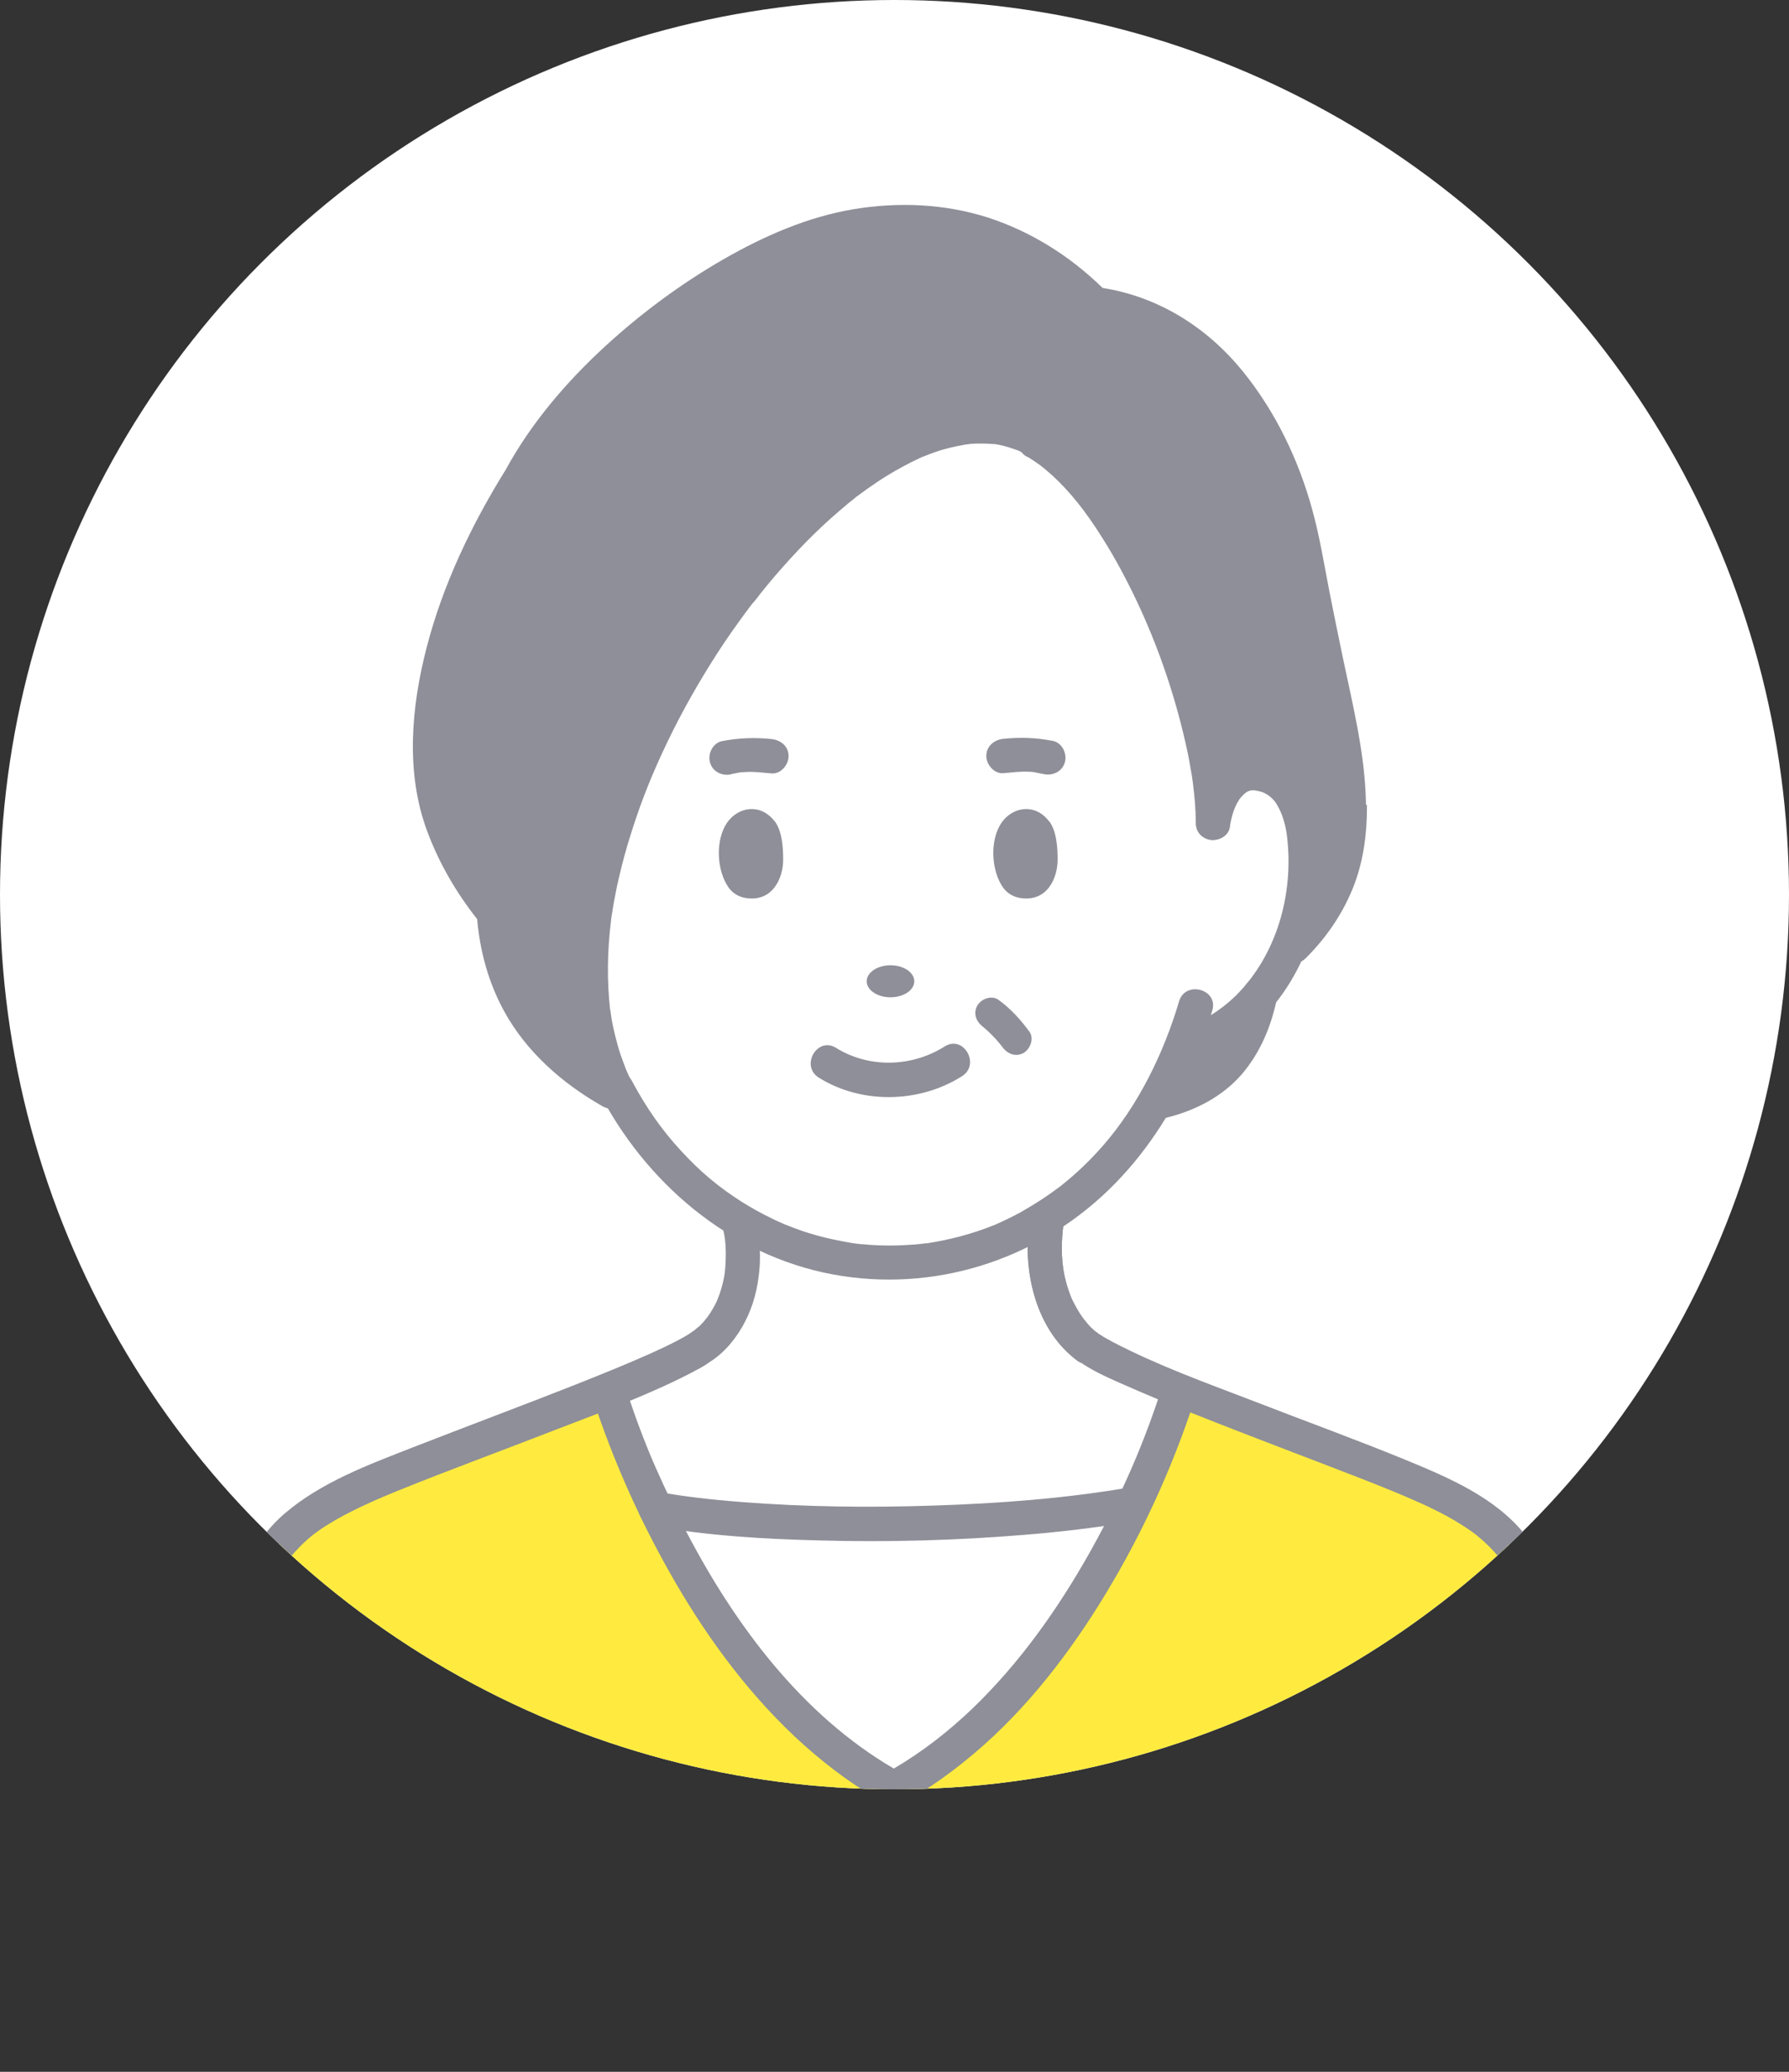 <?xml version="1.0" encoding="UTF-8"?>
<svg id="_レイヤー_1" data-name="レイヤー 1" xmlns="http://www.w3.org/2000/svg" xmlns:xlink="http://www.w3.org/1999/xlink" viewBox="0 0 76 88">
  <rect x="0" y="0" width="76" height="88" fill="#333333" stroke="none"/>
  <defs>
    <style>
      .cls-1 {
        fill: #ffeb3f;
      }

      .cls-2 {
        fill: #fff;
      }

      .cls-3 {
        clip-path: url(#clippath);
      }

      .cls-4 {
        fill: #8e8f98;
      }
    </style>
    <clipPath id="clippath">
      <circle class="cls-2" cx="38" cy="38" r="38"/>
    </clipPath>
  </defs>
  <circle class="cls-2" cx="38" cy="38" r="38"/>
  <g class="cls-3">
    <g>
      <path class="cls-4" d="M50.19,44.48l.51-.17c1.07-.4,2.05-1.12,2.83-2.07-.46,2.25-1.66,4.03-4.48,4.59.42-.72.8-1.51,1.14-2.35Z"/>
      <path class="cls-1" d="M66.57,76.65l-28.35,11.35c-.08.03-.16-3-.24-3s-.17-8.32-.24-1H9.42c.05-8.2.09-9.07.14-9.96.78-7.68,1.67-9.13,6.7-11.25,1.7-.71,5.73-2.19,8.98-3.5h0c.2-.08.39-.16.59-.24l.13.38c.04.11.07.22.11.33.05.16.11.31.17.47.03.09.07.18.1.28.02.05.03.09.05.14.05.14.1.28.16.42,0,0,0,0,0,0,.04.1.07.19.11.29.04.1.08.19.12.29.08.2.16.39.24.59.04.1.08.2.13.3.04.09.08.18.12.27.03.08.07.15.1.23.02.05.04.09.06.14.04.08.07.16.11.24.01.03.03.06.04.1.04.08.08.16.12.25.05.1.1.21.15.31.13.27.26.54.4.81.05.1.1.19.15.29.03.06.06.12.1.18.03.06.07.13.1.19.04.07.07.14.11.21.38.71.8,1.42,1.24,2.12.09.14.18.28.27.42.05.07.09.14.14.21.05.07.09.14.14.21.05.07.09.14.14.21.05.07.09.14.14.21.2.29.41.58.63.87.06.08.12.16.18.24.09.11.17.23.26.34.06.08.13.16.19.24.01.02.03.04.04.05.07.08.14.17.2.25.03.03.05.06.08.09.08.09.15.18.23.27.05.06.1.12.16.18.03.04.07.08.1.12,0,0,.02.02.02.03.05.05.1.11.15.16.01.01.02.03.03.04.06.06.11.12.17.18.05.05.09.1.14.15.07.07.14.14.21.22,0,0,0,0,.01.01.04.04.08.08.12.12.14.15.29.29.44.43.06.05.11.11.17.16.05.04.09.09.14.13.23.22.47.43.72.63.06.05.12.1.18.15.06.05.12.1.18.14.06.05.12.09.17.14.14.11.29.22.43.32.06.04.11.08.17.12.05.04.1.08.16.11.02.01.03.02.05.03.07.05.13.09.2.14.32.22.65.42.99.61.03.02.07.04.1.06.06.03.11.06.17.09.21-.11.41-.23.61-.35.03-.02.06-.04.09-.05.05-.03.11-.07.16-.1.06-.04.11-.07.17-.11.27-.18.54-.36.81-.56.05-.03.09-.07.14-.1.06-.05.13-.09.19-.14.06-.04.11-.09.17-.13.3-.23.59-.48.87-.73.03-.03.07-.06.1-.09.22-.19.43-.39.64-.6.04-.04.08-.08.13-.12.03-.03.05-.05.08-.08.06-.06.11-.11.17-.17.24-.25.48-.5.71-.76.07-.08.15-.17.22-.25.15-.17.3-.35.45-.53.07-.08.13-.16.19-.24.05-.07.11-.13.16-.2.05-.07.11-.13.16-.2.05-.07.11-.13.16-.2.05-.07.1-.14.15-.2.05-.07.1-.14.15-.21.15-.2.3-.41.45-.62.05-.07.1-.14.15-.21.05-.07.1-.14.14-.21.29-.42.56-.85.83-1.29.08-.13.16-.27.24-.4.16-.27.32-.54.47-.81.04-.07.08-.13.11-.2.04-.07.07-.13.11-.2.06-.1.11-.2.16-.3.04-.07.08-.14.12-.22.03-.06.06-.11.09-.17.09-.17.18-.35.27-.52.03-.05.06-.11.08-.16.11-.21.21-.42.31-.64.05-.1.09-.2.14-.3.06-.12.11-.24.16-.36.06-.12.11-.25.17-.37.03-.07.06-.15.1-.22,0,0,0,0,0,0,.03-.07.06-.14.09-.21.4-.95.75-1.85,1.03-2.69.03-.1.07-.19.1-.29l.14-.4c.19.08.38.15.57.23,3.26,1.31,7.32,2.8,9.03,3.52,5.03,2.11,5.92,3.57,6.7,11.25.05.88.1,1.75.14,2.61Z"/>
      <path class="cls-2" d="M48.18,63.89c-2.14,4.5-5.53,9.52-10.21,12.07-4.6-2.52-7.97-7.42-10.11-11.87,4.54.83,13.73.92,20.31-.21Z"/>
      <path class="cls-4" d="M26.21,46.3c.04.08.09.17.14.25-3.69-1.93-5.16-4.72-5.37-7.8-1.34-1.61-2.45-3.84-2.63-5.76-.41-4.21,1.39-8.85,3.79-12.68,2.22-4.08,6.92-7.9,11.11-9.74,4.69-2.06,9.61-1.36,13.25,2.34,5.16.61,8.1,5.92,8.91,10.55.73,3.79.97,4.81,1.44,7.1.79,3.86.84,7.06-2.17,9.85.66-1.47.93-3.18.75-4.83-.16-1.44-.79-2.66-2.12-2.72-.99-.05-1.59,1.03-1.75,2.11,0-4.65-3.47-13.83-7.53-16.19-7.78-4.57-23.17,17.08-17.8,27.53Z"/>
      <path class="cls-2" d="M46.15,57.18c.46.39,2.03,1.08,3.97,1.87l-.14.4c-.44,1.33-1.04,2.85-1.79,4.44-6.59,1.13-15.77,1.04-20.31.21-.8-1.66-1.43-3.27-1.89-4.65l-.13-.38c1.96-.8,3.54-1.5,4.01-1.89,0,0,2.17-1.37,1.62-4.87,0,0-.06-.35-.09-.45l-.02-.05c4.07,2.47,9.1,2.45,13.14-.14-.02.07-.05.31-.05.31-.49,3.61,1.71,5.19,1.71,5.19Z"/>
      <path class="cls-2" d="M49.05,46.83c-1.23,2.11-2.8,3.72-4.57,4.85-4.04,2.59-9.07,2.61-13.14.14-1.96-1.19-3.7-2.95-5-5.27-.05-.08-.09-.16-.14-.25-5.37-10.45,10.02-32.1,17.8-27.53,4.07,2.36,7.54,11.55,7.53,16.19.16-1.08.76-2.16,1.75-2.11,1.33.07,1.96,1.28,2.12,2.72.18,1.65-.09,3.36-.75,4.83-.08.19-.17.37-.27.55-.25.46-.54.9-.87,1.29-.78.95-1.76,1.67-2.83,2.07l-.51.17c-.33.84-.72,1.63-1.14,2.35Z"/>
      <path class="cls-4" d="M30.21,57.81c.62-.4,1.12-1.04,1.45-1.69.35-.68.53-1.41.6-2.18.04-.44.03-.88-.02-1.32-.04-.32-.06-.7-.18-1-.14-.37-.49-.62-.9-.51-.35.1-.65.53-.51.9.21.56.2,1.26.16,1.84-.02.29-.07.55-.17.89-.04.14-.09.29-.15.43-.02.05-.02.04.01-.02-.02.04-.03.08-.05.12-.03.06-.05.11-.08.16-.11.21-.24.41-.38.6.12-.17-.05.05-.09.1-.06.07-.12.13-.19.2-.03.03-.28.21-.27.24,0-.03.19-.14.06-.05-.01,0-.02.01-.03.02-.79.5-.06,1.77.74,1.26h0Z"/>
      <path class="cls-4" d="M46.51,56.55s.19.16.05.03c-.08-.07-.16-.14-.24-.22-.05-.05-.1-.11-.15-.17-.04-.05-.21-.26-.08-.09-.13-.17-.25-.35-.35-.53-.06-.11-.12-.21-.17-.32-.03-.06-.06-.12-.08-.18.05.12-.02-.04-.03-.08-.11-.28-.19-.57-.25-.86-.13-.64-.13-1.42-.03-2.14.05-.39-.37-.73-.73-.73-.44,0-.68.34-.73.73-.27,2.06.3,4.53,2.07,5.82.32.23.81.06,1-.26.22-.37.06-.77-.26-1h0Z"/>
      <path class="cls-4" d="M17.07,76.65h-1.5c-.49-2.05-.98-4.11-1.45-6.17-.21-.92,1.2-1.3,1.41-.39.06.26.12.51.18.77.45,1.93.9,3.86,1.36,5.79Z"/>
      <path class="cls-4" d="M61.72,70.48c-.06.26-.12.51-.18.77-.42,1.8-.84,3.6-1.27,5.4h-1.51c.52-2.18,1.04-4.37,1.54-6.56.21-.92,1.62-.53,1.41.39Z"/>
      <path class="cls-4" d="M46.51,56.55s.19.16.05.03c-.08-.07-.16-.14-.24-.22-.05-.05-.1-.11-.15-.17-.04-.05-.21-.26-.08-.09-.13-.17-.25-.35-.35-.53-.06-.11-.12-.21-.17-.32-.03-.06-.06-.12-.08-.18.05.12-.02-.04-.03-.08-.11-.28-.19-.57-.25-.86-.13-.64-.13-1.42-.03-2.14.05-.39-.37-.73-.73-.73-.44,0-.68.34-.73.73-.27,2.06.3,4.53,2.07,5.82.32.23.81.06,1-.26.22-.37.06-.77-.26-1h0Z"/>
      <path class="cls-4" d="M34.78,45.77c1.82,1.14,4.28,1.09,6.09-.06.79-.5.06-1.77-.74-1.26-1.41.89-3.23.92-4.61.06-.8-.5-1.53.76-.74,1.26h0Z"/>
      <ellipse class="cls-4" cx="37.83" cy="41.68" rx="1.01" ry=".68"/>
      <path class="cls-4" d="M31.06,32.88c.14-.03.28-.05.42-.08.19-.04-.1,0,.05,0,.05,0,.11,0,.16-.01.36-.02.72.03,1.08.06.39.04.73-.36.73-.73,0-.43-.34-.69-.73-.73-.73-.07-1.38-.05-2.1.09-.39.08-.61.54-.51.9.11.4.51.59.9.51h0Z"/>
      <path class="cls-4" d="M44.73,31.47c-.72-.14-1.37-.16-2.1-.09-.39.04-.73.31-.73.73,0,.37.34.77.73.73.36-.03.72-.08,1.08-.06.05,0,.11,0,.16.01.16,0-.13-.03.02,0,.15.03.3.06.45.09.39.08.79-.11.9-.51.1-.36-.12-.82-.51-.9h0Z"/>
      <path class="cls-4" d="M32.91,34.89c-.61-.8-1.56-.61-2.02.05-.51.74-.45,2.04.07,2.77.18.24.42.38.71.43,1.13.19,1.6-.81,1.6-1.63,0-.5-.04-1.21-.36-1.63Z"/>
      <path class="cls-4" d="M44.57,34.89c-.61-.8-1.56-.61-2.02.05-.51.74-.45,2.04.07,2.77.18.24.42.38.71.43,1.13.19,1.6-.81,1.6-1.63,0-.5-.04-1.21-.36-1.63Z"/>
      <path class="cls-4" d="M41.75,43.6c.09.07-.15-.12-.03-.02.08.07.17.14.24.21.23.21.45.45.63.69.21.29.57.43.9.24.28-.17.45-.61.24-.9-.37-.51-.8-.98-1.31-1.35-.29-.21-.73-.05-.9.24-.19.33-.05.69.24.9h0Z"/>
      <path class="cls-4" d="M56.08,35.1c-.19-1.23-.84-2.5-2.12-2.88-.76-.23-1.54-.07-2.13.46-.57.52-.88,1.33-1,2.08-.06.39.1.79.51.9.35.1.84-.12.9-.51.07-.47.22-1,.51-1.32.27-.3.45-.31.86-.19.1.03.28.14.35.2.19.17.22.22.35.45.19.34.33.86.37,1.28.28,2.41-.44,5-2.19,6.73-.33.32-.68.59-1.05.82.02-.07.04-.13.06-.2.27-.9-1.14-1.29-1.41-.39-.66,2.23-1.75,4.44-3.24,6.14-.35.4-.72.78-1.11,1.13-.18.16-.36.32-.55.47-.05.04-.11.09-.16.13-.02.01-.03.02-.04.03,0,0-.02.01-.03.02-.11.08-.22.16-.33.24-.41.29-.85.56-1.29.81-.2.11-.4.21-.61.31-.11.05-.22.1-.32.15-.01,0-.09.04-.11.05-.04.02-.09.04-.13.05-.9.36-1.83.6-2.79.75-.01,0-.03,0-.05,0-.05,0-.11.01-.16.02-.1.01-.21.02-.31.03-.25.02-.5.03-.75.04-.48.01-.96,0-1.45-.05-.1,0-.21-.02-.31-.03-.02,0-.13-.02-.13-.02-.04,0-.08-.01-.12-.02-.23-.04-.46-.08-.68-.13-.48-.1-.95-.23-1.41-.39-.22-.08-.44-.16-.66-.25,0,0-.06-.02-.09-.04-.04-.02-.09-.04-.09-.04-.14-.06-.28-.12-.41-.19-.43-.21-.85-.44-1.26-.7-.97-.62-1.73-1.25-2.56-2.15-.83-.9-1.48-1.83-2.09-2.97-.45-.83-1.71-.09-1.26.74,2.09,3.87,5.78,6.87,10.2,7.54,4.27.65,8.56-.84,11.58-3.93,1.47-1.5,2.58-3.29,3.39-5.22.98-.36,1.86-.87,2.65-1.6,1.1-1.03,1.88-2.37,2.34-3.8.47-1.46.59-3.05.36-4.57ZM39.33,52.82s-.06,0,0,0h0Z"/>
      <path class="cls-4" d="M43.64,19.4c.19.11.38.24.56.37.17.12-.11-.09.05.04.05.04.1.08.15.12.1.09.2.17.3.26.4.37.77.77,1.11,1.2.29.36.67.9.97,1.38.34.53.65,1.07.94,1.62,1.19,2.25,2.07,4.65,2.64,7.15.07.31.14.63.19.94.03.17.06.34.09.51,0,.05.01.1.02.14,0,.03.04.31.02.16.07.55.12,1.11.12,1.67,0,.94,1.46.94,1.46,0,0-2.42-.67-4.86-1.47-7.12-.89-2.5-2.04-4.98-3.66-7.09-.77-1.01-1.66-1.96-2.77-2.61-.81-.48-1.55.79-.74,1.26h0Z"/>
      <path class="cls-4" d="M44.38,18.14c-1.84-1.07-3.98-.8-5.87,0-2.27.98-4.23,2.68-5.89,4.48-1.99,2.15-3.68,4.6-5.04,7.2-1.35,2.58-2.42,5.35-2.92,8.22-.44,2.54-.48,5.28.5,7.71.13.31.26.62.41.92.18.35.67.45,1,.26.36-.21.44-.65.26-1-.06-.13-.13-.25-.18-.38-.03-.06-.05-.12-.08-.18.06.15-.01-.03-.03-.09-.1-.26-.2-.53-.28-.81-.08-.28-.15-.56-.21-.84-.03-.14-.06-.29-.08-.43-.01-.07-.02-.14-.03-.2,0-.04-.01-.08-.02-.12,0,.06.01.1,0,.02-.14-1.25-.12-2.49.03-3.74,0-.05.03-.24.01-.09.01-.09.02-.17.04-.26.02-.16.05-.32.08-.49.06-.33.12-.65.2-.98.15-.67.33-1.32.54-1.98.45-1.42.92-2.57,1.54-3.86.62-1.29,1.33-2.54,2.11-3.75.38-.59.79-1.17,1.21-1.74.1-.14.21-.28.32-.42.05-.07,0,0,0,.01.03-.04.06-.07.09-.11.06-.07.11-.14.17-.22.21-.27.43-.53.65-.79.85-.99,1.76-1.94,2.76-2.79.23-.2.46-.39.7-.58.08-.07-.09.07,0,0,.02-.02.05-.04.07-.05.06-.05.12-.09.19-.14.12-.09.23-.17.35-.25.45-.32.92-.61,1.41-.87.24-.13.48-.25.72-.36.03-.01.2-.09.1-.04-.1.04.07-.03.1-.04.12-.05.24-.09.37-.14.44-.16.89-.26,1.35-.34.13-.02-.18.02,0,0,.05,0,.1-.01.15-.02.12-.01.23-.02.35-.02.21,0,.43,0,.64.02.03,0,.2.02.07,0-.14-.02.04,0,.07.01.11.02.22.04.33.07.2.05.4.12.6.19.12.04-.14-.07,0,0,.04.02.09.04.13.06.1.05.2.1.3.16.82.47,1.55-.79.74-1.26h0Z"/>
      <path class="cls-4" d="M58.03,34.18c-.03-2.11-.55-4.18-.98-6.23-.19-.92-.38-1.83-.56-2.75-.23-1.18-.42-2.38-.74-3.54-.58-2.12-1.55-4.15-2.94-5.87-1.52-1.88-3.58-3.18-5.97-3.56-1.38-1.35-3.03-2.39-4.87-2.99-1.85-.59-3.82-.67-5.73-.35-1.95.33-3.79,1.14-5.5,2.12-1.79,1.03-3.47,2.27-5,3.67-1.66,1.52-3.17,3.28-4.25,5.26-1.46,2.35-2.68,4.9-3.37,7.58-.65,2.52-.9,5.3.03,7.79.5,1.35,1.23,2.6,2.12,3.73.12,1.35.47,2.67,1.14,3.9.95,1.74,2.48,3.08,4.19,4.05.82.46,1.56-.8.74-1.26-1.4-.79-2.64-1.84-3.45-3.14-.41-.65-.62-1.13-.83-1.83-.1-.34-.19-.69-.25-1.04-.01-.08-.03-.17-.04-.25,0-.03,0-.06-.01-.09,0-.02,0-.03,0-.04-.02-.18-.04-.35-.05-.53,0-.04,0-.08,0-.12-.04-.69-.02-1.39.05-2.08.04-.41.06-.58.14-1.01.07-.38.15-.76.24-1.14.18-.76.4-1.5.65-2.23.13-.38.27-.75.41-1.12.07-.17.14-.35.21-.52.07-.17.15-.35.19-.45.67-1.57,1.45-3.1,2.26-4.6.45-.83-.81-1.57-1.26-.74-1.54,2.84-2.98,5.8-3.78,8.94-.23.9-.41,1.83-.5,2.77-.24-.43-.46-.88-.64-1.33-.44-1.1-.64-2.18-.64-3.36,0-2.48.68-4.95,1.66-7.21.59-1.36,1.3-2.66,2.08-3.92,1.03-1.88,2.45-3.52,4.03-4.96,1.63-1.49,3.45-2.79,5.4-3.82,1.82-.96,3.78-1.66,5.85-1.73,1.99-.07,3.94.42,5.66,1.45.43.26.85.54,1.25.86.2.16.4.33.59.51.27.25.5.57.88.64.81.16,1.7.36,2.45.74,1.56.8,2.78,2.08,3.71,3.55.96,1.53,1.59,3.16,1.99,4.93.4,1.8.71,3.62,1.08,5.43.34,1.63.75,3.27.89,4.93.16,1.9-.06,3.7-1.14,5.29-.28.42-.61.79-.97,1.15-.67.67.37,1.7,1.03,1.03.9-.9,1.61-1.95,2.06-3.14.4-1.07.54-2.23.53-3.36Z"/>
      <path class="cls-4" d="M27.66,64.8c2.36.43,4.77.57,7.16.63,2.91.08,5.82,0,8.72-.24,1.62-.13,3.23-.33,4.83-.6.39-.07.61-.55.51-.9-.11-.41-.51-.58-.9-.51-2.74.47-5.54.68-8.33.77-2.71.09-5.43.06-8.13-.15-.65-.05-1.29-.11-1.94-.19-.48-.06-.95-.12-1.53-.23-.39-.07-.79.11-.9.51-.1.35.12.83.51.9h0Z"/>
      <path class="cls-4" d="M52.83,42.05c-.05.25-.11.5-.19.75-.04.13-.08.25-.12.38-.02.06-.04.12-.07.18,0,.02-.05.11-.02.04-.1.23-.22.46-.35.68-.14.23-.22.34-.35.5-.68.8-1.54,1.24-2.59,1.49-.91.22-.53,1.63.39,1.41,1.23-.3,2.41-.9,3.24-1.87.77-.91,1.23-2.01,1.47-3.17.08-.39-.11-.79-.51-.9-.36-.1-.82.12-.9.51h0Z"/>
      <path class="cls-4" d="M50.68,59.64c-.04.12-.08.25-.12.37-.91,2.66-2.11,5.24-3.56,7.64-1.52,2.52-3.36,4.92-5.62,6.83-.58.49-1.18.95-1.81,1.37-.3.2-.6.39-.92.57-.14.08-.28.18-.44.23-.08.03-.16.05-.24.05s-.17-.02-.24-.05c-.15-.05-.3-.15-.44-.23-1.28-.74-2.46-1.66-3.54-2.67-2.14-2.02-3.9-4.46-5.34-7.03-1.2-2.13-2.21-4.37-3.01-6.68-.05-.13-.09-.27-.14-.4-.04-.11-.04-.23-.01-.34h0c.06-.26.27-.49.53-.56.22-.06.43-.01.6.1.14.1.25.24.3.41.03.08.06.17.08.25.17.5.35,1,.54,1.49.26.67.46,1.15.75,1.78.1.22.2.45.31.67.12.27.25.53.38.8.13.27.26.53.4.79,2.09,4.01,4.93,7.81,8.83,10.09,1.21-.71,2.3-1.56,3.32-2.53,2.02-1.94,3.65-4.24,5.02-6.68.2-.36.4-.72.59-1.09.14-.26.27-.53.4-.79.13-.26.26-.53.38-.8.57-1.22,1.07-2.47,1.51-3.78.02-.07.05-.14.07-.21.06-.18.17-.32.32-.42.16-.11.37-.15.58-.09.25.07.45.29.52.54.03.12.03.24,0,.36Z"/>
      <path class="cls-4" d="M30.36,57.69s-.09.07-.14.11c-.2.15-.41.28-.63.39-.91.49-1.86.91-2.83,1.31-.23.09-.45.18-.68.27-.23.09-.45.18-.68.27-.64.25-1.29.49-1.93.74-2.16.84-4.34,1.64-6.5,2.51-.89.36-1.81.76-2.68,1.25-.22.13-.44.26-.66.41-.09.06-.17.12-.25.18-.01,0-.05.04-.08.06,0,0,0,0,0,0,0,0,0,0,0,0,0,0,0,0,0,0h0s0,0,0,0c0,0,0,0,0,0-.01.01-.03.02-.04.03-.33.27-.62.56-.9.89-.02.02-.03.04-.04.05,0,0,0,0,0,0,0,0,0,.01-.02.03-.03.04-.06.08-.08.12-.06.09-.12.17-.18.26-.11.17-.2.34-.29.52-.06.11-.11.22-.16.33,0,0-.02.06-.04.09,0,0,0,0,0,0,0,0,0,0,0,.01,0,0,0,0,0,0,0,0,0,0,0,0,0,0,0,0,0,0,0,0,0,0,0,0-.02.04-.03.08-.05.12-.08.21-.16.43-.22.64-.36,1.17-.56,2.39-.72,3.6-.21,1.57-.33,3.15-.41,4.74h-1.44c.13-2.4.3-4.8.77-7.16.39-1.94,1.08-3.86,2.62-5.18,1.56-1.33,3.54-2.06,5.43-2.8,2.31-.9,4.64-1.77,6.95-2.68,1.1-.44,2.1-.84,3.11-1.29.4-.18.79-.36,1.17-.56.14-.08.29-.15.43-.24.05-.03.1-.06.14-.09.01,0,.02-.01.03-.02,0,0,0,0,0,0,0,0,0,0,0,0,.3-.23.71-.27,1,.03,0,0,.02.02.03.03.23.27.27.76-.03,1Z"/>
      <path class="cls-4" d="M66.86,71.51c.23,1.7.36,3.42.46,5.14h-1.47c-.11-2.21-.27-4.42-.69-6.6-.11-.56-.24-1.12-.4-1.67-.07-.24-.15-.48-.24-.71-.07-.19-.1-.25-.23-.52-.1-.2-.2-.39-.32-.57-.06-.1-.13-.19-.19-.29-.02-.03-.04-.06-.07-.09,0,0,0-.01-.01-.02,0,0,0-.01-.01-.02-.27-.33-.56-.62-.89-.89-.03-.02-.06-.05-.08-.07,0,0,0,0,0,0,0,0,0,0,0,0,0,0,0,0,0,0,0,0,0,0,0,0,0,0,0,0,0,0,0,0,0,0,0,0t0,0s-.07-.05-.08-.06c-.08-.06-.17-.12-.25-.18-.2-.13-.4-.26-.6-.38-.46-.27-.93-.5-1.41-.72-.84-.38-1.67-.71-2.56-1.06-2.34-.91-4.7-1.79-7.03-2.72-.06-.02-.12-.05-.18-.07-.23-.09-.45-.18-.68-.27-.23-.09-.45-.18-.68-.28-.57-.24-1.14-.48-1.7-.73-.58-.26-1.19-.53-1.71-.91,0,0-.01,0-.02,0-.03-.02-.06-.04-.08-.06-.02-.02-.04-.03-.06-.05-.3-.25-.26-.77,0-1.03,0,0,0,0,0,0,.27-.27.64-.26.94-.07,0,0,.02.01.02.02,0,0,0,0,0,0,.01,0,.03.02.04.03,0,0,0,0,0,0,0,0,.02.01.04.02.05.03.1.06.14.09.13.08.27.15.41.23,1.96,1.02,3.95,1.73,6.06,2.54,2.14.83,4.29,1.61,6.41,2.48,1.82.75,3.79,1.59,5.05,3.17,1.42,1.79,1.82,4.13,2.12,6.33Z"/>
    </g>
  </g>
</svg>